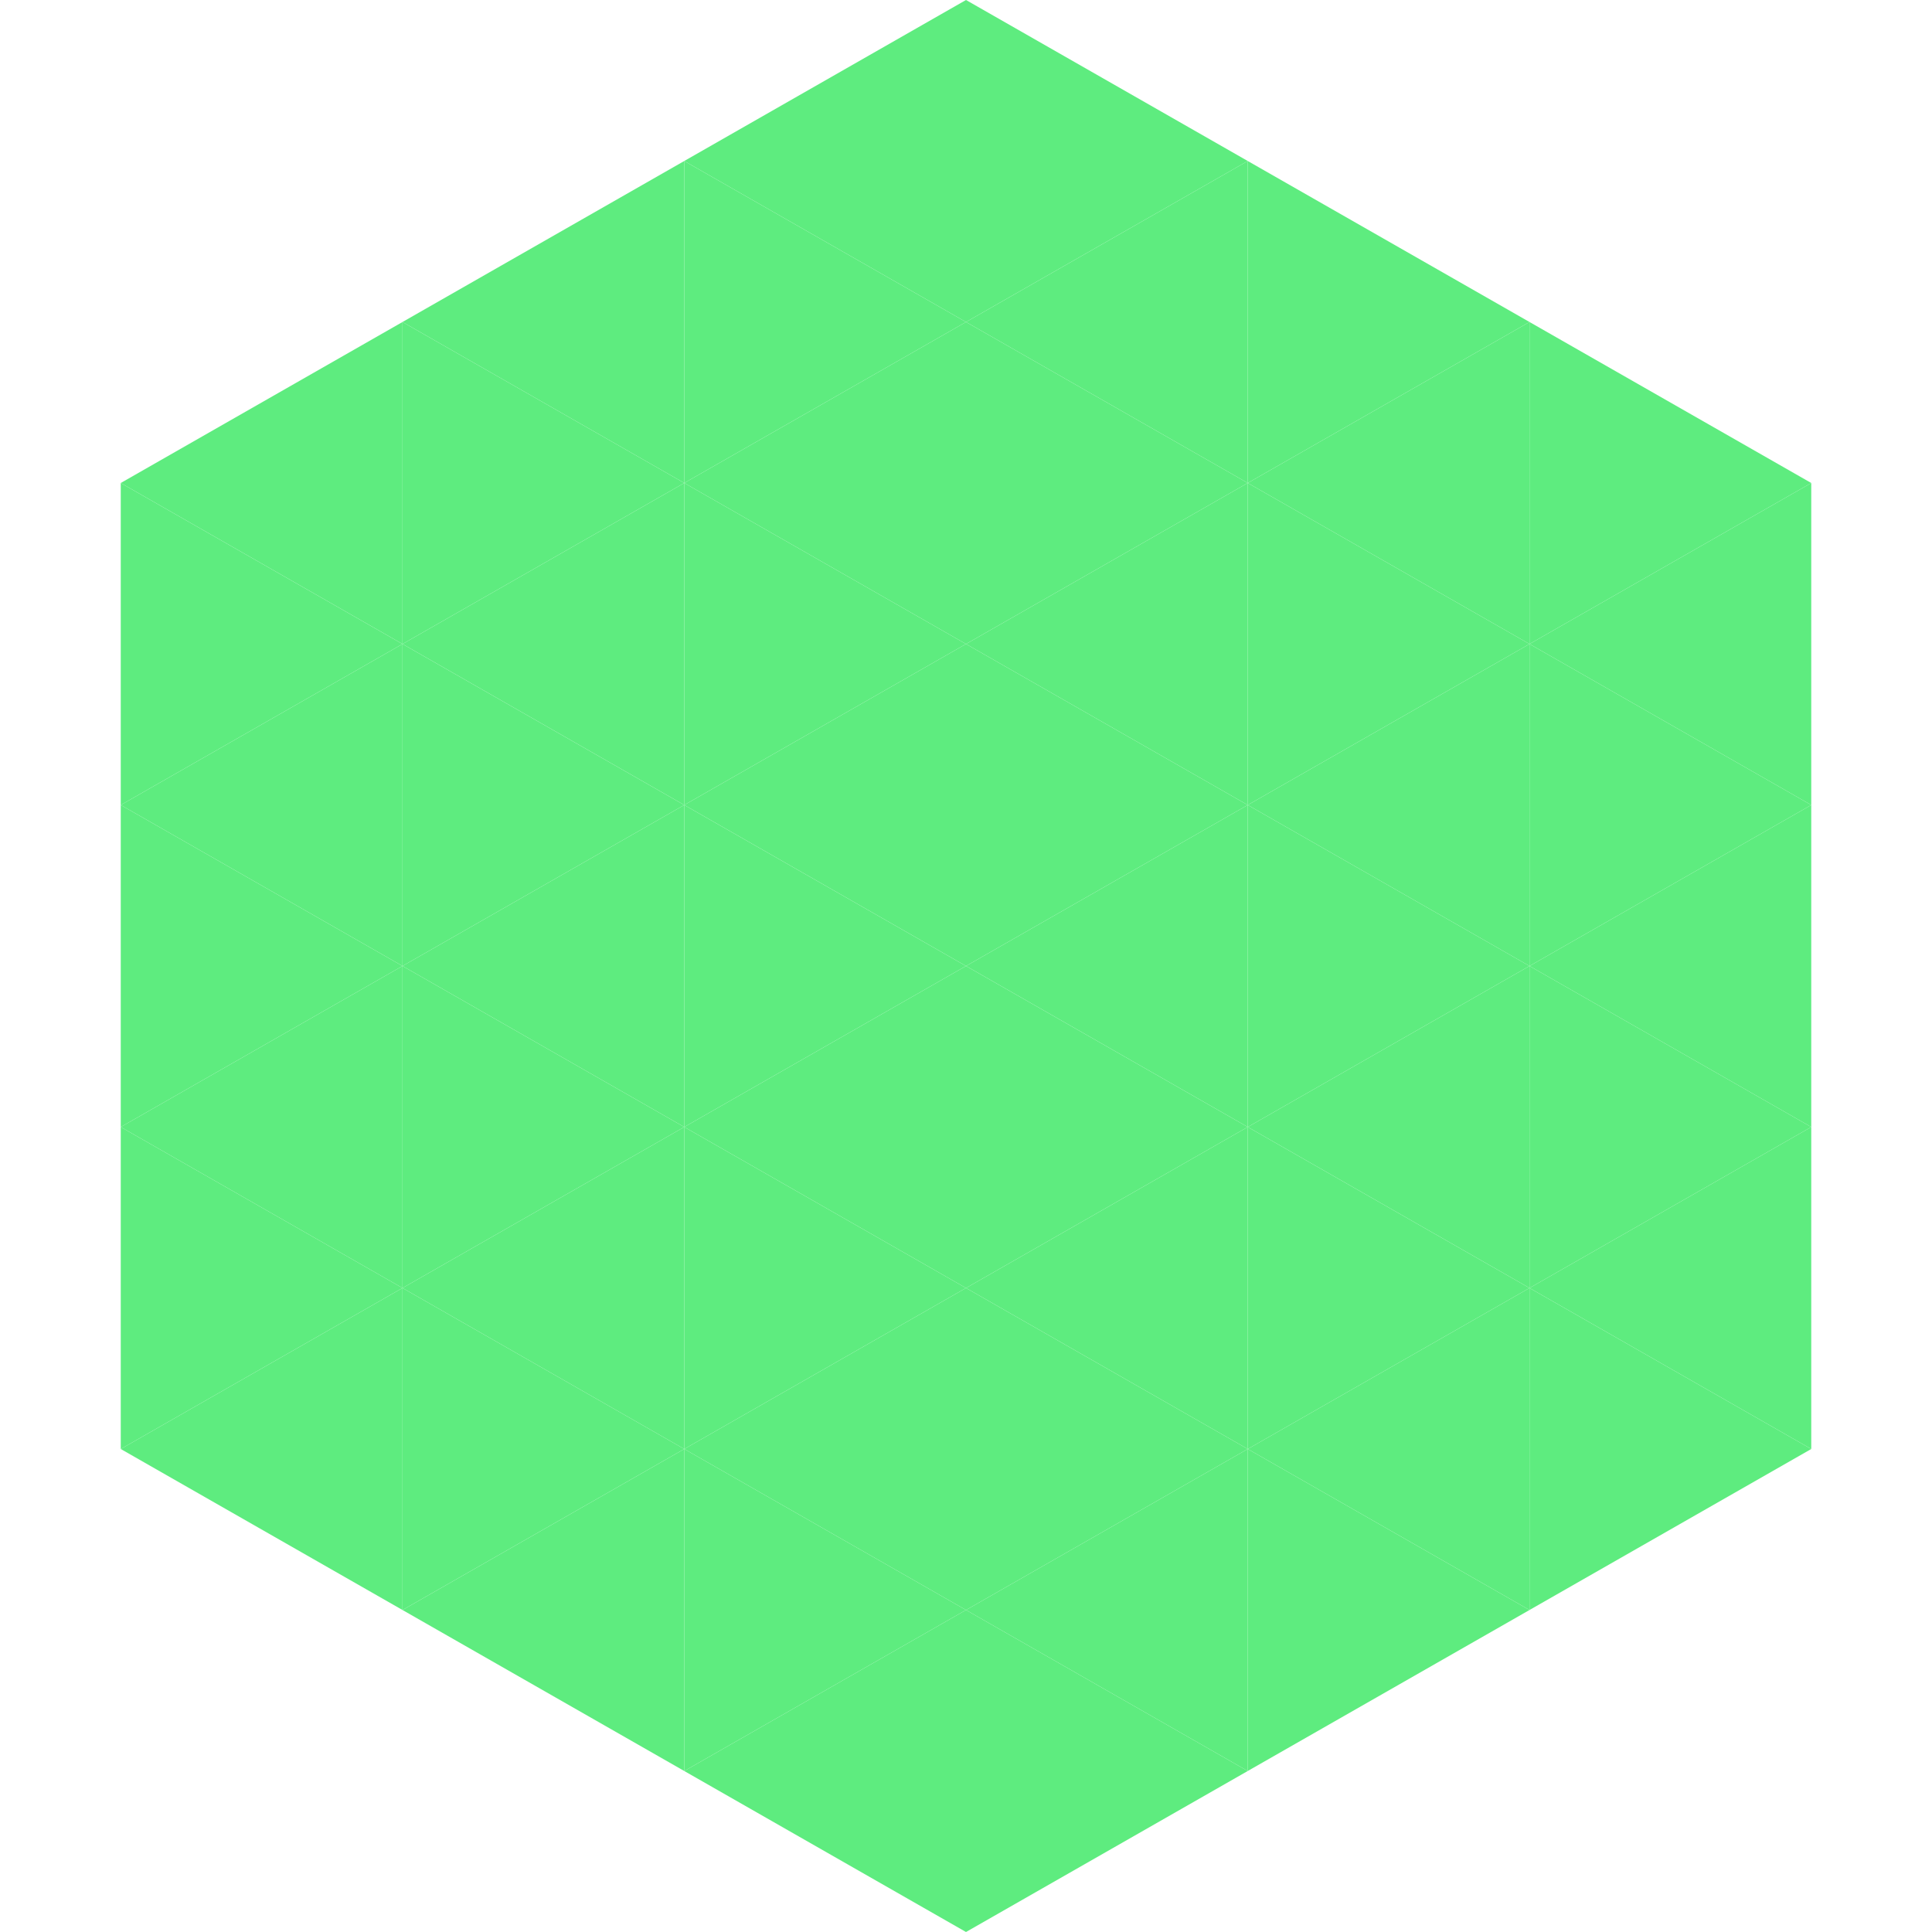 <?xml version="1.0"?>
<!-- Generated by SVGo -->
<svg width="240" height="240"
     xmlns="http://www.w3.org/2000/svg"
     xmlns:xlink="http://www.w3.org/1999/xlink">
<polygon points="50,40 15,60 50,80" style="fill:rgb(94,236,127)" />
<polygon points="190,40 225,60 190,80" style="fill:rgb(94,236,127)" />
<polygon points="15,60 50,80 15,100" style="fill:rgb(94,236,127)" />
<polygon points="225,60 190,80 225,100" style="fill:rgb(94,236,127)" />
<polygon points="50,80 15,100 50,120" style="fill:rgb(94,236,127)" />
<polygon points="190,80 225,100 190,120" style="fill:rgb(94,236,127)" />
<polygon points="15,100 50,120 15,140" style="fill:rgb(94,236,127)" />
<polygon points="225,100 190,120 225,140" style="fill:rgb(94,236,127)" />
<polygon points="50,120 15,140 50,160" style="fill:rgb(94,236,127)" />
<polygon points="190,120 225,140 190,160" style="fill:rgb(94,236,127)" />
<polygon points="15,140 50,160 15,180" style="fill:rgb(94,236,127)" />
<polygon points="225,140 190,160 225,180" style="fill:rgb(94,236,127)" />
<polygon points="50,160 15,180 50,200" style="fill:rgb(94,236,127)" />
<polygon points="190,160 225,180 190,200" style="fill:rgb(94,236,127)" />
<polygon points="15,180 50,200 15,220" style="fill:rgb(255,255,255); fill-opacity:0" />
<polygon points="225,180 190,200 225,220" style="fill:rgb(255,255,255); fill-opacity:0" />
<polygon points="50,0 85,20 50,40" style="fill:rgb(255,255,255); fill-opacity:0" />
<polygon points="190,0 155,20 190,40" style="fill:rgb(255,255,255); fill-opacity:0" />
<polygon points="85,20 50,40 85,60" style="fill:rgb(94,236,127)" />
<polygon points="155,20 190,40 155,60" style="fill:rgb(94,236,127)" />
<polygon points="50,40 85,60 50,80" style="fill:rgb(94,236,127)" />
<polygon points="190,40 155,60 190,80" style="fill:rgb(94,236,127)" />
<polygon points="85,60 50,80 85,100" style="fill:rgb(94,236,127)" />
<polygon points="155,60 190,80 155,100" style="fill:rgb(94,236,127)" />
<polygon points="50,80 85,100 50,120" style="fill:rgb(94,236,127)" />
<polygon points="190,80 155,100 190,120" style="fill:rgb(94,236,127)" />
<polygon points="85,100 50,120 85,140" style="fill:rgb(94,236,127)" />
<polygon points="155,100 190,120 155,140" style="fill:rgb(94,236,127)" />
<polygon points="50,120 85,140 50,160" style="fill:rgb(94,236,127)" />
<polygon points="190,120 155,140 190,160" style="fill:rgb(94,236,127)" />
<polygon points="85,140 50,160 85,180" style="fill:rgb(94,236,127)" />
<polygon points="155,140 190,160 155,180" style="fill:rgb(94,236,127)" />
<polygon points="50,160 85,180 50,200" style="fill:rgb(94,236,127)" />
<polygon points="190,160 155,180 190,200" style="fill:rgb(94,236,127)" />
<polygon points="85,180 50,200 85,220" style="fill:rgb(94,236,127)" />
<polygon points="155,180 190,200 155,220" style="fill:rgb(94,236,127)" />
<polygon points="120,0 85,20 120,40" style="fill:rgb(94,236,127)" />
<polygon points="120,0 155,20 120,40" style="fill:rgb(94,236,127)" />
<polygon points="85,20 120,40 85,60" style="fill:rgb(94,236,127)" />
<polygon points="155,20 120,40 155,60" style="fill:rgb(94,236,127)" />
<polygon points="120,40 85,60 120,80" style="fill:rgb(94,236,127)" />
<polygon points="120,40 155,60 120,80" style="fill:rgb(94,236,127)" />
<polygon points="85,60 120,80 85,100" style="fill:rgb(94,236,127)" />
<polygon points="155,60 120,80 155,100" style="fill:rgb(94,236,127)" />
<polygon points="120,80 85,100 120,120" style="fill:rgb(94,236,127)" />
<polygon points="120,80 155,100 120,120" style="fill:rgb(94,236,127)" />
<polygon points="85,100 120,120 85,140" style="fill:rgb(94,236,127)" />
<polygon points="155,100 120,120 155,140" style="fill:rgb(94,236,127)" />
<polygon points="120,120 85,140 120,160" style="fill:rgb(94,236,127)" />
<polygon points="120,120 155,140 120,160" style="fill:rgb(94,236,127)" />
<polygon points="85,140 120,160 85,180" style="fill:rgb(94,236,127)" />
<polygon points="155,140 120,160 155,180" style="fill:rgb(94,236,127)" />
<polygon points="120,160 85,180 120,200" style="fill:rgb(94,236,127)" />
<polygon points="120,160 155,180 120,200" style="fill:rgb(94,236,127)" />
<polygon points="85,180 120,200 85,220" style="fill:rgb(94,236,127)" />
<polygon points="155,180 120,200 155,220" style="fill:rgb(94,236,127)" />
<polygon points="120,200 85,220 120,240" style="fill:rgb(94,236,127)" />
<polygon points="120,200 155,220 120,240" style="fill:rgb(94,236,127)" />
<polygon points="85,220 120,240 85,260" style="fill:rgb(255,255,255); fill-opacity:0" />
<polygon points="155,220 120,240 155,260" style="fill:rgb(255,255,255); fill-opacity:0" />
</svg>
